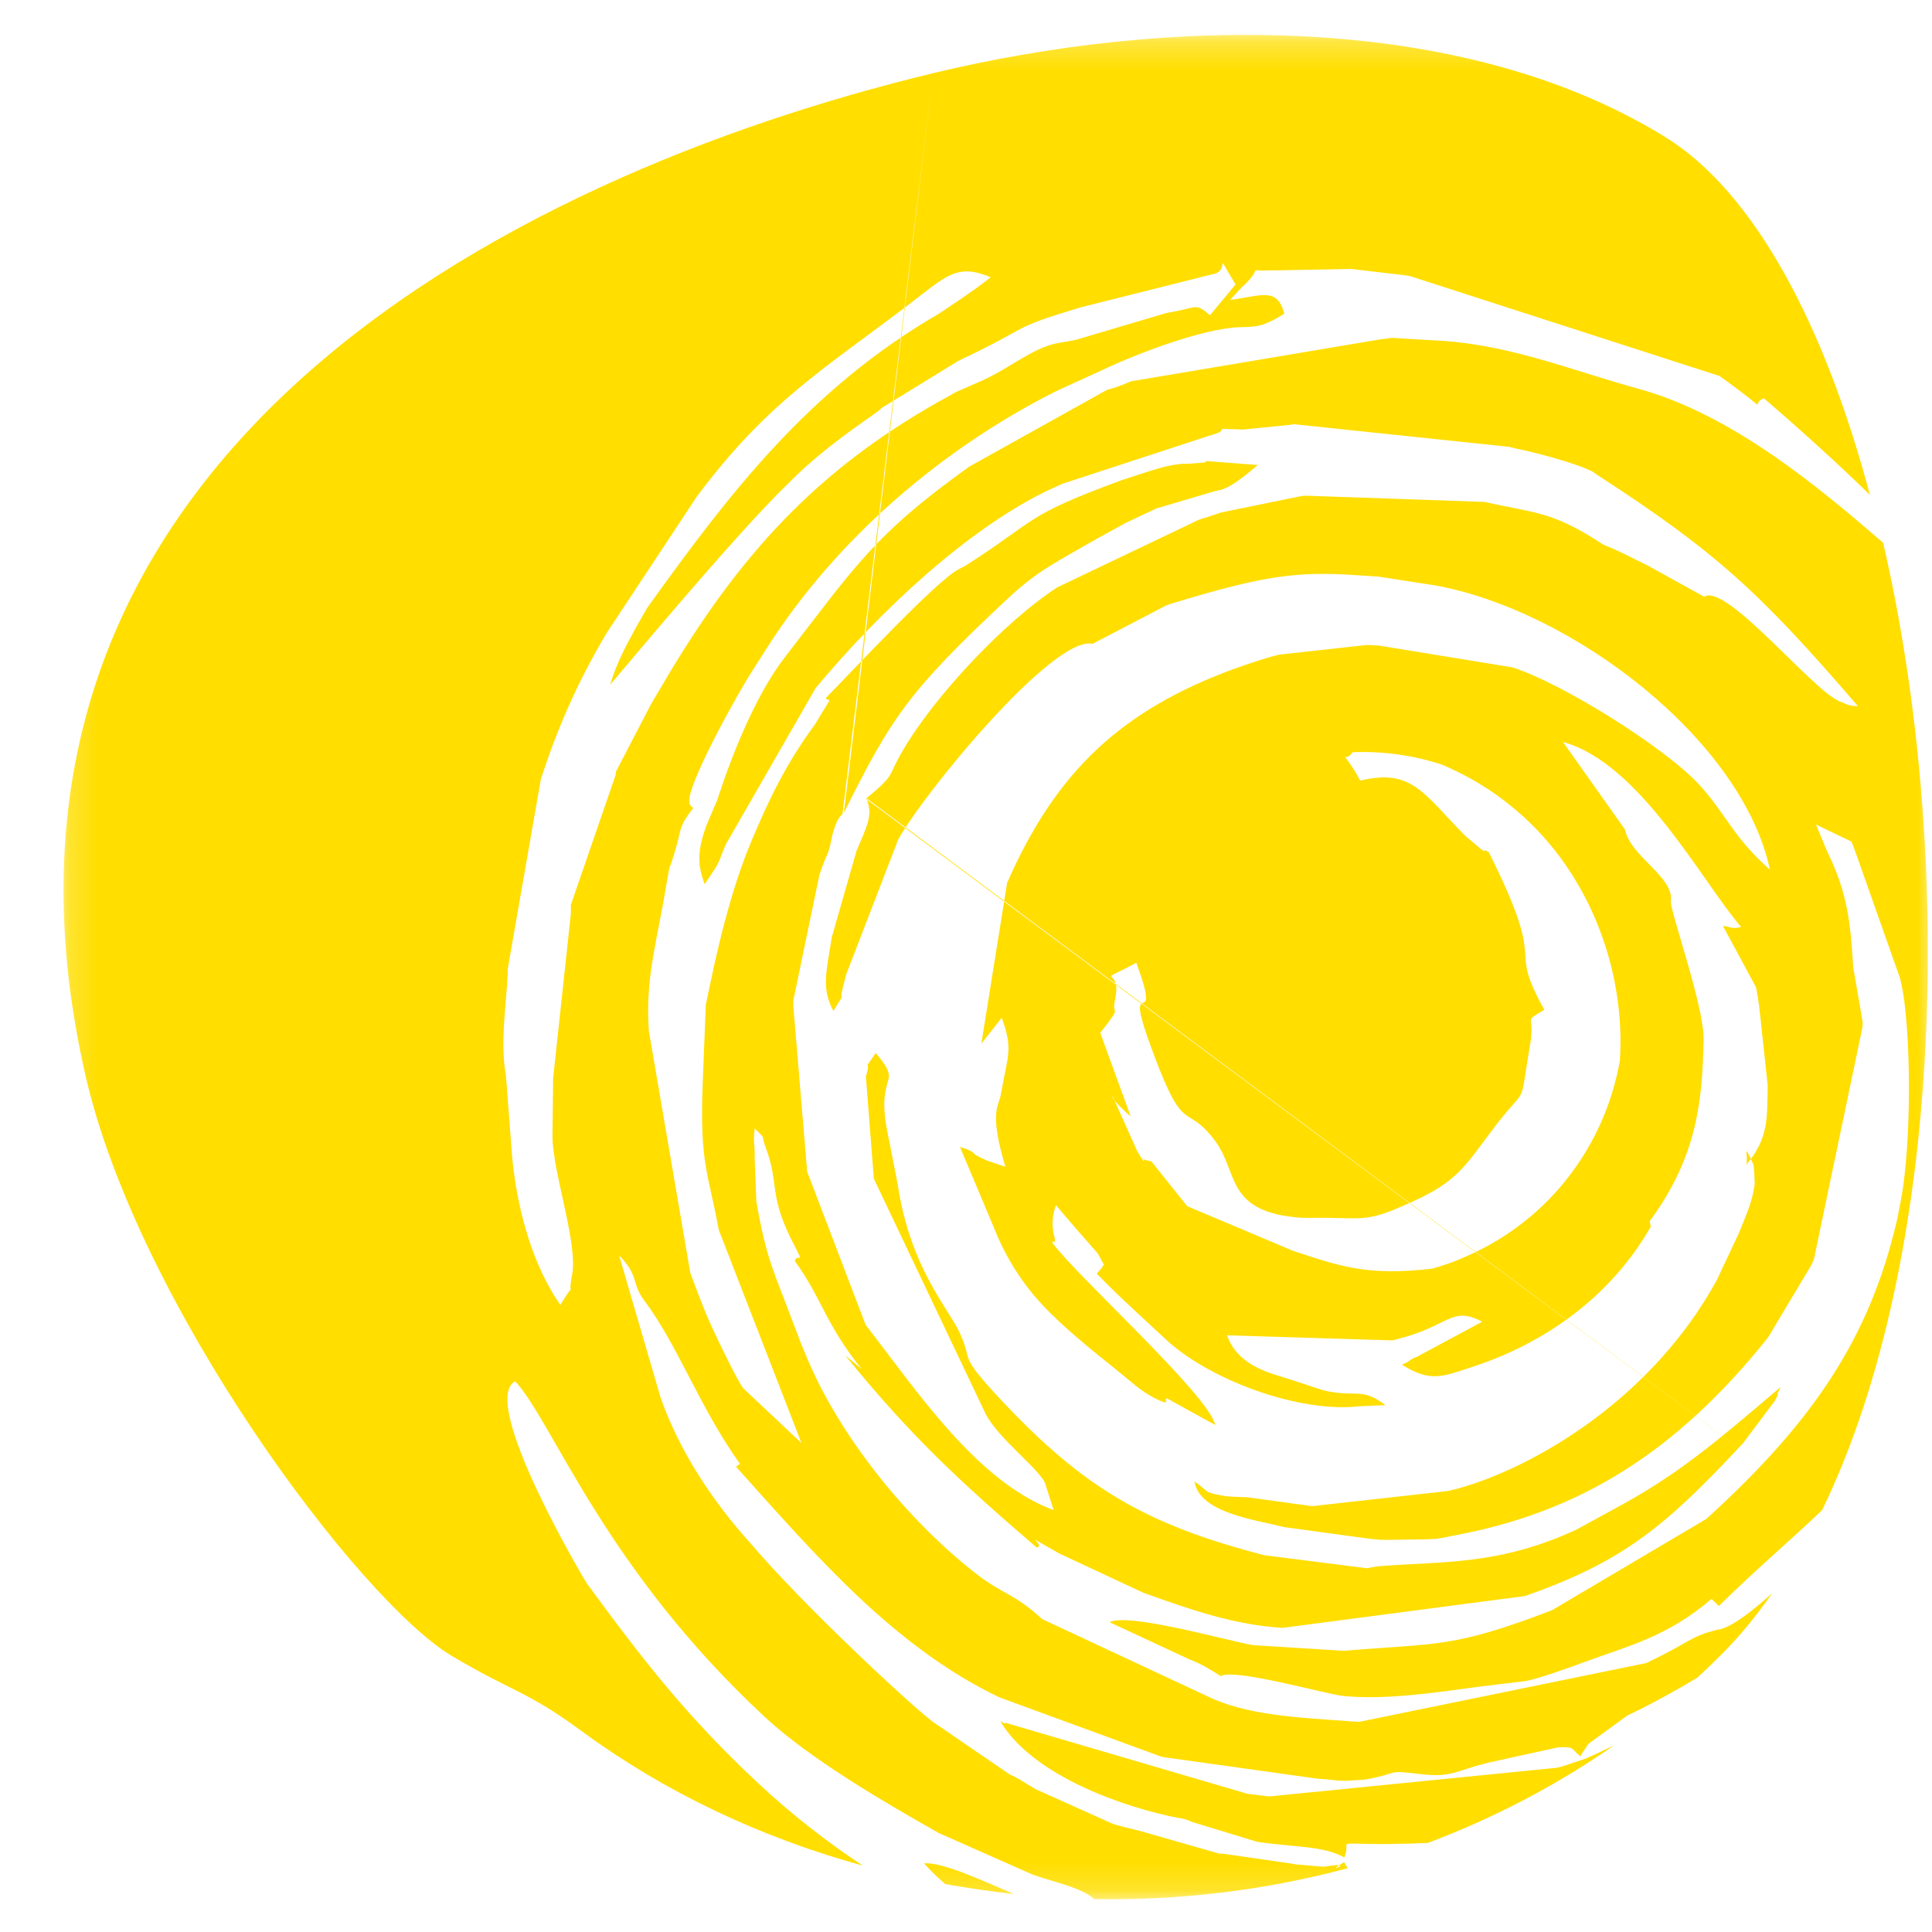 <?xml version="1.0" encoding="UTF-8"?> <svg xmlns="http://www.w3.org/2000/svg" width="69" height="69" viewBox="0 0 69 69" fill="none"><g clip-path="url(#clip0_405_2260)"><g clip-path="url(#clip1_405_2260)"><mask id="mask0_405_2260" style="mask-type:luminance" maskUnits="userSpaceOnUse" x="2" y="1" width="68" height="67"><path d="M2.185 1.246H69.111V67.831H2.185V1.246Z" fill="white"></path></mask><g mask="url(#mask0_405_2260)"><path fill-rule="evenodd" clip-rule="evenodd" d="M57.847 37.94C58.08 34.758 56.819 31.211 54.177 28.962C53.239 28.162 52.372 27.685 51.505 27.31C50.486 26.976 49.407 26.823 48.308 26.864C47.975 27.351 47.825 26.519 48.581 27.878C50.416 27.441 50.81 28.304 52.332 29.854L52.886 30.32C52.886 30.32 53.038 30.431 53.028 30.381C53.017 30.33 53.119 30.411 53.169 30.431C55.387 34.86 53.744 33.523 55.155 36.065C54.359 36.532 54.843 36.218 54.642 37.333C54.218 39.806 54.651 38.528 53.169 40.525C52.322 41.66 51.979 42.228 50.446 42.916C48.913 43.616 48.803 43.515 47.431 43.494H46.504C43.74 43.312 44.245 41.872 43.398 40.748C42.339 39.339 42.319 40.637 41.22 37.697C39.949 34.333 41.593 37.171 40.585 34.384C38.951 35.255 40.111 34.404 39.819 35.731C39.688 36.309 40.121 35.842 39.294 36.887L40.383 39.876C40.091 39.623 39.899 39.42 39.758 39.247C39.738 39.177 39.718 39.116 39.688 39.046L40.615 41.113C40.685 41.234 40.766 41.356 40.837 41.467C40.978 41.325 40.534 41.356 41.12 41.478L42.4 43.078L46.171 44.669C47.855 45.227 48.843 45.581 51.152 45.308C51.556 45.196 51.968 45.054 52.362 44.872C55.347 43.575 57.313 40.899 57.847 37.91M50.991 65.82C53.31 64.948 55.548 63.792 57.646 62.333L56.859 62.708C56.788 62.739 56.708 62.769 56.648 62.8L55.811 63.083C55.75 63.103 55.669 63.113 55.609 63.134L45.344 64.157C45.283 64.157 45.213 64.147 45.152 64.137C44.941 64.117 44.78 64.087 44.558 64.066L35.926 61.533C35.836 61.583 35.795 61.482 35.724 61.471C36.894 63.447 40.232 64.573 42.087 64.927C42.138 64.927 42.208 64.948 42.258 64.957C42.309 64.968 42.38 64.988 42.43 65.008C42.48 65.029 42.541 65.059 42.602 65.079L44.9 65.779C46.262 65.981 47.22 65.91 48.016 66.336V66.316C48.338 65.566 47.2 65.971 51.001 65.82H50.991ZM33.758 67.289C34.565 67.43 35.382 67.552 36.209 67.643C34.958 67.106 33.637 66.498 33.002 66.548C33.244 66.823 33.496 67.066 33.758 67.289ZM44.124 10.163L43.216 11.258C42.661 10.792 42.803 10.995 41.664 11.177L38.447 12.13C38.346 12.16 38.023 12.211 37.963 12.221L37.681 12.272C36.833 12.474 36.067 13.133 35.129 13.568L34.161 13.994C34.102 14.024 34.02 14.065 33.96 14.105C29.523 16.518 26.669 19.446 23.927 24.006C23.776 24.259 23.372 24.939 23.261 25.131L22.001 27.553C22.001 27.553 21.991 27.664 21.981 27.695L20.388 32.317C20.388 32.398 20.388 32.519 20.388 32.63L19.753 38.528C19.753 38.528 19.753 38.66 19.753 38.701L19.732 40.464C19.732 40.809 19.732 40.798 19.793 41.255C19.944 42.42 20.61 44.558 20.438 45.491C20.216 46.666 20.691 45.46 20.014 46.605C19.057 45.237 18.512 43.362 18.31 41.518C18.31 41.457 18.3 41.386 18.291 41.325L18.069 38.407C17.857 37.252 18.069 36.045 18.129 34.819C18.129 34.758 18.129 34.677 18.129 34.627L19.318 27.817C19.903 26.044 20.569 24.453 21.679 22.587L24.875 17.753C27.376 14.389 29.393 13.204 32.407 10.914C33.839 9.819 34.172 9.404 35.382 9.9C34.888 10.316 33.526 11.207 33.506 11.218C28.888 13.903 26.035 17.632 23.11 21.717C22.343 23.033 22.011 23.713 21.79 24.453C21.849 24.412 26.196 19.142 28.192 17.227C29.614 15.777 31.489 14.663 31.469 14.582L34.222 12.89C37.035 11.562 35.906 11.795 38.568 10.984L43.287 9.798C44.003 9.697 43.287 8.775 44.124 10.154V10.163ZM30.955 28.516C30.955 28.516 30.975 28.587 30.986 28.617C31.147 29.144 30.986 29.469 30.592 30.381L29.705 33.482C29.523 34.677 29.321 35.296 29.765 36.106C30.32 35.184 29.866 36.056 30.168 35.022C30.189 34.951 30.199 34.87 30.218 34.809L32.074 29.996C32.931 28.405 37.61 22.679 39.022 22.993L41.644 21.625C41.704 21.605 41.784 21.575 41.845 21.554C41.906 21.534 41.986 21.514 42.047 21.494C45.142 20.561 46.332 20.399 48.43 20.541C48.722 20.561 49.145 20.592 49.217 20.592L51.252 20.906C56.174 21.798 62.224 26.429 63.212 31.06C61.911 29.915 61.669 29.113 60.711 28.05C59.471 26.692 55.77 24.392 54.016 23.835L49.237 23.054C49.176 23.054 49.095 23.044 49.035 23.044C48.974 23.044 48.893 23.044 48.834 23.033L45.697 23.378C45.253 23.479 44.598 23.702 44.053 23.895C40.101 25.354 37.731 27.502 35.967 31.536L35.049 37.272L35.775 36.349C36.189 37.485 35.997 37.656 35.745 39.086C35.674 39.522 35.312 39.673 35.906 41.67L35.271 41.457C35.201 41.426 35.14 41.397 35.069 41.365C34.596 41.153 34.938 41.163 34.283 40.96L35.482 43.808C35.815 44.669 36.35 45.642 37.157 46.524C37.932 47.375 38.992 48.216 39.889 48.936C40.322 49.28 40.726 49.676 41.23 49.929C41.815 50.233 41.623 49.99 41.623 49.99C41.623 49.99 41.664 49.939 41.673 49.939L43.398 50.891C43.207 49.858 38.407 45.531 37.569 44.365C37.651 44.295 37.64 44.385 37.651 44.376C37.771 44.243 37.419 43.9 37.711 43.038C38.195 43.616 38.709 44.204 39.203 44.761L39.425 45.166C39.425 45.166 39.364 45.248 39.364 45.257C39.364 45.268 39.314 45.329 39.274 45.369C39.233 45.419 39.194 45.45 39.173 45.491C39.969 46.311 40.807 47.062 41.644 47.842C43.166 49.26 46.373 50.476 48.56 50.223L49.478 50.183C48.621 49.523 48.43 49.929 47.27 49.656L46.121 49.28C45.516 49.068 44.234 48.855 43.821 47.689L49.72 47.871C49.781 47.862 49.861 47.842 49.922 47.821C51.778 47.355 51.818 46.625 52.937 47.203L50.618 48.45C50.547 48.48 50.477 48.49 50.346 48.592C50.214 48.693 50.153 48.682 50.073 48.743C51.112 49.381 51.505 49.169 52.625 48.804C55.095 47.993 57.495 46.372 58.957 43.808L58.916 43.616C60.539 41.406 60.802 39.501 60.842 37.14C60.873 35.954 59.632 32.509 59.673 32.184C59.793 31.313 58.22 30.584 58.039 29.631L55.821 26.499C58.574 27.249 60.802 31.515 62.184 33.106C61.8 33.208 61.74 33.056 61.538 33.077L62.718 35.265C62.829 35.864 62.829 35.964 62.879 36.41L63.131 38.751C63.131 38.812 63.131 38.904 63.131 38.965C63.101 39.866 63.181 40.657 62.365 41.599C62.456 41.305 62.213 40.698 62.617 41.579C62.648 41.64 62.668 42.228 62.668 42.289C62.576 42.967 62.355 43.403 62.093 44.062L61.316 45.714C58.987 49.98 54.782 52.402 52.11 53.151C52.05 53.172 51.968 53.192 51.898 53.203C51.838 53.223 51.746 53.243 51.687 53.253L46.867 53.791C46.867 53.791 46.745 53.77 46.706 53.77L44.567 53.476C44.487 53.476 43.792 53.446 43.771 53.435C42.944 53.284 43.257 53.334 42.661 52.908C42.833 54.034 44.83 54.276 45.868 54.54L48.913 54.956C49.428 55.006 49.186 54.986 49.498 54.996L50.89 54.976C51.787 54.935 50.869 55.006 51.445 54.935L52.02 54.823C56.396 53.993 59.844 51.895 63.142 47.77L64.694 45.176C64.724 45.115 64.755 45.034 64.785 44.964L66.519 36.674C66.519 36.613 66.519 36.532 66.519 36.471L66.186 34.546C66.086 32.924 65.984 31.891 65.248 30.391L64.856 29.448L66.126 30.057C66.156 30.127 66.237 30.35 66.267 30.431L67.86 34.941C68.002 35.549 68.032 35.883 68.082 36.441C68.243 38.244 68.213 41.234 67.871 42.967C67.86 43.028 67.84 43.109 67.83 43.17C67.729 43.666 67.83 43.271 67.648 43.99C66.61 48.115 64.493 51.013 60.943 54.246L55.428 57.509C51.848 58.877 51.364 58.674 47.986 58.958L44.759 58.755C43.761 58.584 40.322 57.59 39.627 57.935L42.5 59.273C42.944 59.445 43.187 59.607 43.599 59.86C44.104 59.576 47.361 60.509 47.975 60.57C49.468 60.722 51.273 60.448 52.846 60.236L54.52 60.033C55.075 59.911 56.002 59.576 56.657 59.334C58.15 58.786 59.572 58.442 61.125 57.104L61.386 57.357C62.728 56.04 63.917 55.037 65.077 53.932M65.077 53.932C69.454 44.903 69.807 30.442 67.255 19.385C64.966 17.409 61.871 14.805 58.513 13.883C56.033 13.204 53.815 12.252 51.102 12.15L49.761 12.069C48.954 12.099 50.114 12.049 49.357 12.11L40.383 13.62C40.322 13.649 40.241 13.681 40.171 13.71C40.111 13.731 40.03 13.771 39.96 13.791C39.899 13.812 39.819 13.843 39.747 13.863C39.688 13.883 39.606 13.903 39.536 13.924L34.625 16.66C31.217 19.092 30.521 20.257 28.041 23.459C26.599 25.324 25.651 28.496 25.611 28.587L25.328 29.246C25.298 29.307 25.268 29.397 25.237 29.458C24.935 30.289 24.875 30.827 25.167 31.576C25.833 30.604 25.611 30.857 25.933 30.138L29.13 24.574C31.439 21.807 34.494 18.96 37.327 17.561C37.54 17.46 37.771 17.359 37.943 17.278L43.176 15.565C44.114 15.312 43.116 15.301 44.195 15.332C44.234 15.332 44.326 15.342 44.376 15.342L46.01 15.18C46.07 15.18 46.151 15.159 46.212 15.15L53.915 15.96C53.976 15.98 54.046 15.991 54.107 16.011C55.206 16.234 56.799 16.71 57.001 16.933C61.327 19.73 62.889 21.199 66.358 25.223C66.086 25.203 66.095 25.223 65.682 25.041C64.684 24.604 61.649 20.814 60.862 21.311L58.825 20.186C58.009 19.791 57.969 19.74 57.253 19.446C55.417 18.24 54.843 18.341 53.028 17.926L46.645 17.703C46.584 17.703 46.504 17.713 46.443 17.724L43.62 18.301C41.916 18.828 44.306 18.078 43.196 18.443C43.135 18.463 43.055 18.494 42.995 18.504C42.944 18.524 42.863 18.544 42.813 18.564L37.762 20.976C35.886 22.192 33.355 24.878 32.226 26.834C31.671 27.786 32.004 27.634 30.925 28.527M30.138 29.033C31.843 25.608 32.457 24.685 35.987 21.381C36.632 20.784 37.096 20.439 37.862 19.993C38.629 19.547 39.355 19.132 40.241 18.656C40.282 18.636 41.281 18.17 41.301 18.159L43.287 17.571C43.61 17.46 43.74 17.622 44.92 16.608L43.096 16.467C43.096 16.467 43.035 16.507 43.025 16.518L42.521 16.558C42.198 16.579 42.339 16.538 41.895 16.608C41.542 16.669 41.412 16.721 41.099 16.811L40.04 17.156C36.551 18.443 37.086 18.535 34.494 20.196L34.263 20.318C33.486 20.683 30.36 24.057 29.493 24.928C29.533 24.989 29.563 25 29.584 24.989C29.604 24.98 29.624 25.009 29.624 25.02L29.1 25.881C28.081 27.26 27.456 28.567 26.851 30.006C26.064 31.871 25.581 34.05 25.207 35.894L25.096 38.711C24.986 41.548 25.289 41.852 25.672 43.93L28.625 51.54L26.538 49.575C26.327 49.311 25.439 47.456 25.237 46.97C25.006 46.422 24.804 45.856 24.653 45.46L23.171 36.806C23.171 36.745 23.161 36.664 23.161 36.603C23.07 34.789 23.483 33.553 23.796 31.607L23.907 30.988C23.907 30.988 23.937 30.907 23.947 30.898C24.421 29.539 24.129 29.672 24.764 28.851L24.684 28.8C24.684 28.8 24.632 28.729 24.623 28.698V28.496C24.743 27.675 26.357 24.726 26.942 23.844L27.355 23.195C29.887 19.203 33.688 16 37.711 13.974L39.416 13.194C40.595 12.636 42.985 11.714 44.316 11.684C44.931 11.673 45.133 11.653 45.868 11.207C45.616 10.235 45.052 10.569 43.932 10.711L44.336 10.275C45.263 9.424 44.397 9.708 45.294 9.657C45.354 9.657 45.435 9.657 45.496 9.657L48.248 9.606C48.299 9.606 48.389 9.616 48.44 9.627L50.164 9.829C50.225 9.839 50.295 9.85 50.355 9.859L61.407 13.427C63.434 14.866 62.426 14.42 63 14.227C63.989 15.078 65.42 16.345 66.781 17.672C65.179 11.643 62.668 6.85 59.441 4.874C52.131 0.385 41.634 0.607 33.325 2.614M33.325 2.614C17.927 6.333 -1.917 16.579 3.045 38.377C4.91 46.585 12.835 57.185 16.152 59.15C18.381 60.468 18.804 60.377 20.802 61.847C23.746 64.005 27.163 65.626 30.814 66.629C29.533 65.779 28.273 64.806 27.073 63.681C24.502 61.279 22.948 59.262 20.963 56.556C20.912 56.495 17.07 50.03 18.401 49.331C19.762 50.811 21.577 55.999 27.335 61.34C28.989 62.87 31.752 64.461 33.526 65.464L36.864 66.943C37.51 67.188 38.659 67.409 39.072 67.826C42.108 67.876 45.163 67.522 48.138 66.721C48.097 66.67 48.057 66.6 48.007 66.508C47.2 66.954 48.44 66.487 47.481 66.64C47.431 66.64 47.341 66.66 47.28 66.67L46.323 66.589C46.262 66.589 46.191 66.569 46.131 66.559L43.69 66.204C43.69 66.204 43.59 66.204 43.559 66.204L40.685 65.383C40.524 65.343 39.969 65.21 39.747 65.14L36.995 63.903C36.632 63.701 36.461 63.549 36.067 63.377L33.315 61.493C32.468 60.853 28.616 57.256 26.841 55.158C25.419 53.597 24.249 51.783 23.594 49.919L22.112 44.842C22.828 45.552 22.545 45.825 23 46.433C24.229 48.074 24.956 50.213 26.427 52.281L26.286 52.382C29.11 55.523 31.903 58.807 35.695 60.621L41.503 62.748L47.089 63.529C47.442 63.539 47.653 63.6 48.077 63.6L48.742 63.559C50.123 63.306 49.428 63.204 50.779 63.366C51.828 63.488 52.029 63.235 53.008 62.992C53.058 62.981 53.149 62.961 53.199 62.941C53.249 62.931 53.341 62.911 53.391 62.9L55.65 62.404C56.254 62.374 56.093 62.455 56.446 62.728C56.486 62.647 56.547 62.546 56.587 62.496C56.627 62.444 56.688 62.333 56.738 62.273L58.12 61.269C58.886 60.904 59.733 60.448 60.611 59.921C60.903 59.657 61.186 59.384 61.468 59.1C62.123 58.451 62.728 57.712 63.292 56.901C62.576 57.54 61.952 58.027 61.478 58.178C61.438 58.188 61.357 58.199 61.316 58.208C60.308 58.472 60.47 58.593 58.796 59.395L48.551 61.493C48.501 61.493 48.419 61.493 48.359 61.482C48.309 61.482 48.228 61.482 48.168 61.471C46.423 61.34 44.508 61.279 43.055 60.549L37.217 57.823C36.209 56.891 35.826 56.962 34.818 56.171C32.427 54.296 30.048 51.378 28.858 48.581C28.777 48.389 28.697 48.196 28.616 48.004L28.323 47.233C27.648 45.419 27.376 45.014 27.012 42.906L26.952 41.376C26.962 40.698 26.891 40.919 26.952 40.302C27.396 40.738 27.154 40.464 27.345 40.98C27.859 42.339 27.406 42.663 28.404 44.547C28.736 45.187 28.475 44.741 28.384 45.034C29.372 46.392 29.432 47.213 30.773 48.896L30.179 48.399C32.518 51.276 34.242 52.878 37.025 55.269C37.399 55.188 36.279 54.6 37.812 55.472L40.827 56.881C42.48 57.478 44.084 58.036 45.808 58.138L54.459 57.002C57.939 55.787 59.471 54.53 62.254 51.54L63.373 50.05C63.414 49.98 63.534 49.777 63.484 49.797C63.444 49.818 63.565 49.625 63.585 49.544C61.216 51.56 59.934 52.655 57.726 53.851L56.315 54.621C53.542 55.918 51.485 55.756 49.226 55.938L48.964 55.979C48.964 55.979 48.853 56.009 48.823 56.009L45.152 55.544C40.937 54.449 38.709 53.151 35.754 50C34.212 48.348 34.757 48.693 34.303 47.659C33.919 46.767 32.508 45.338 32.054 42.258L31.752 40.718C31.177 38.174 32.337 38.863 31.278 37.606C30.723 38.427 31.156 37.697 30.925 38.447L31.208 42.095L35.201 50.496C35.664 51.378 36.944 52.31 37.308 52.928L37.63 53.932C34.888 52.919 32.74 49.665 30.914 47.314L28.827 41.843L28.333 35.934C28.333 35.873 28.333 35.792 28.333 35.731L29.261 31.262C29.584 30.269 29.543 30.756 29.735 29.782C29.856 29.397 29.916 29.226 30.088 29.074" fill="#FFDE00"></path></g></g></g><defs><clipPath id="clip0_405_2260"><rect width="69" height="69" fill="white"></rect></clipPath><clipPath id="clip1_405_2260"><rect width="68.655" height="68.655" fill="white" transform="translate(0.345 0.345)"></rect></clipPath></defs></svg> 